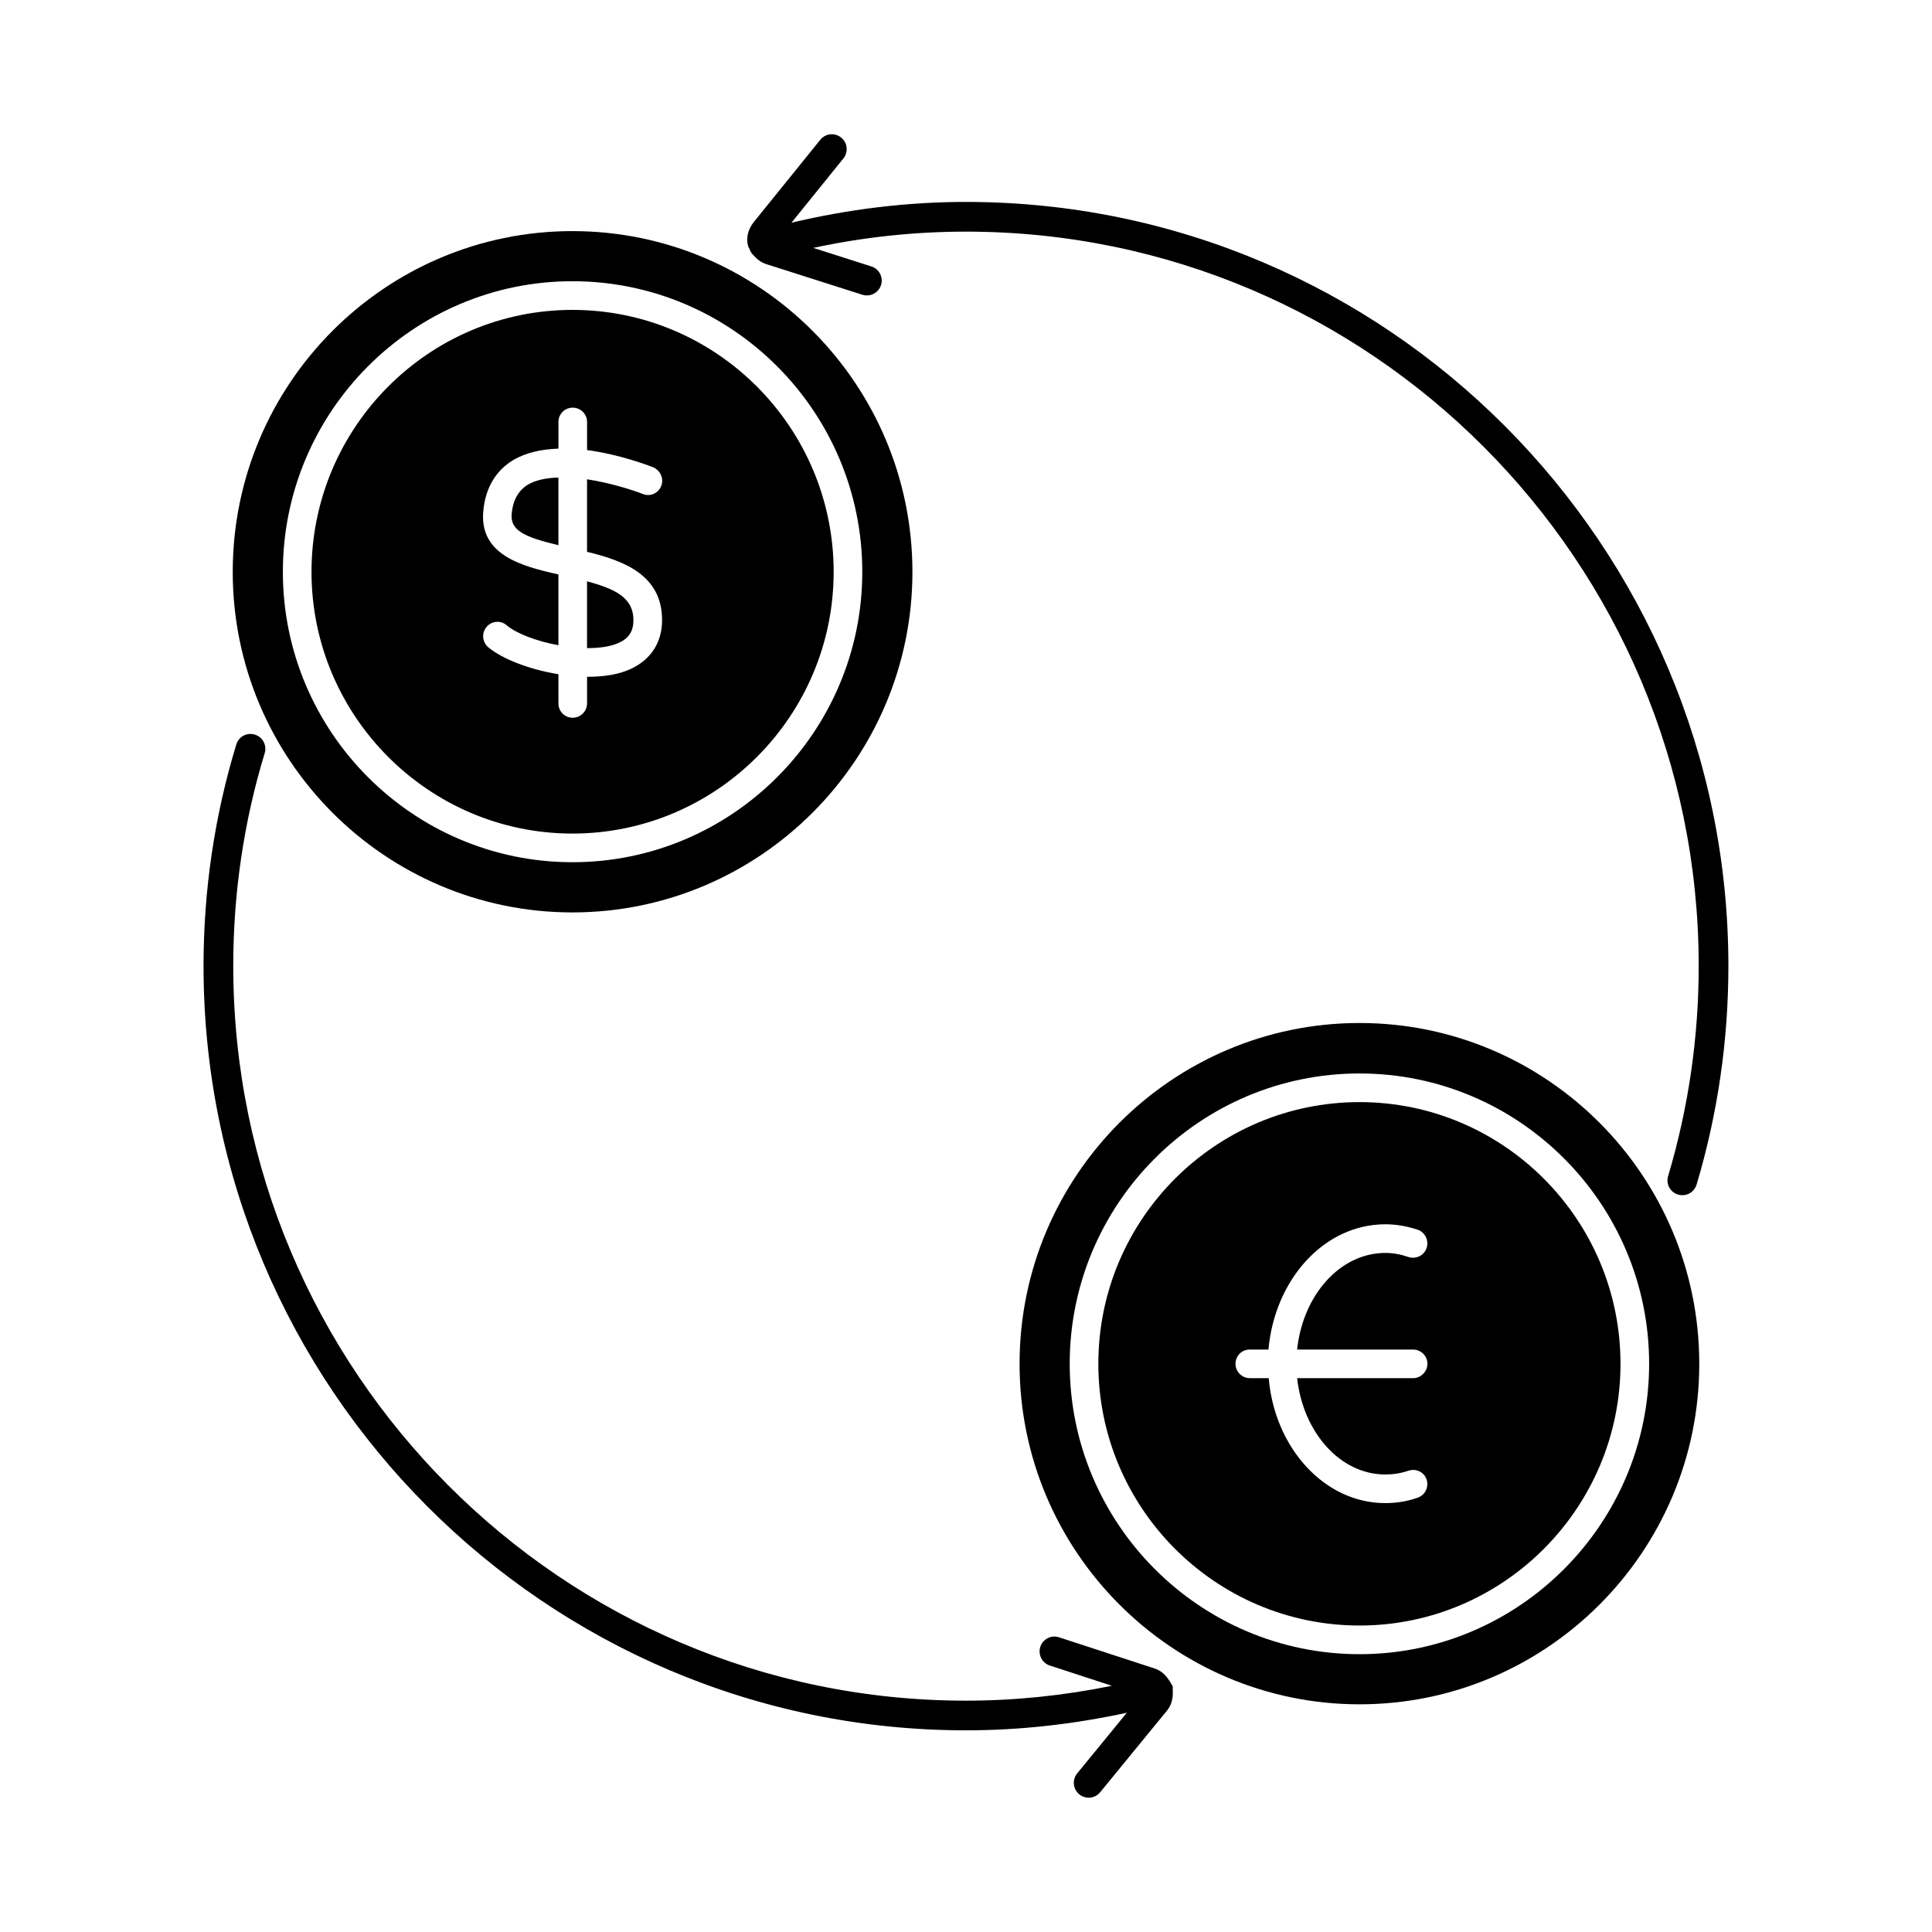 <?xml version="1.0" encoding="UTF-8"?>
<!-- The Best Svg Icon site in the world: iconSvg.co, Visit us! https://iconsvg.co -->
<svg fill="#000000" width="800px" height="800px" version="1.1" viewBox="144 144 512 512" xmlns="http://www.w3.org/2000/svg">
 <g>
  <path d="m454.8 592.55c0.039-0.242-0.008-0.488-0.016-0.738-0.039-0.324 0.07-0.645-0.023-0.961-0.07-0.242-0.285-0.41-0.387-0.637-0.148-0.293-0.285-0.574-0.496-0.82-0.875-1.434-2.109-2.637-3.891-3.227l-25.324-8.266c-2.086-0.684-4.289 0.449-4.969 2.519-0.668 2.07 0.457 4.289 2.519 4.961l16.438 5.367c-12.738 2.598-25.695 3.945-38.668 3.945-107.06-0.012-194.17-87.344-194.17-194.7 0-19.277 2.801-38.258 8.336-56.402 0.637-2.078-0.535-4.281-2.613-4.914-2.102-0.652-4.281 0.535-4.914 2.613-5.762 18.895-8.684 38.645-8.684 58.703 0 111.7 90.637 202.56 202.05 202.56 14.312 0 28.598-1.621 42.629-4.66l-13.152 16.074c-1.379 1.684-1.133 4.164 0.551 5.543 0.723 0.605 1.613 0.895 2.488 0.895 1.141 0 2.266-0.496 3.047-1.441l17.703-21.625c1.18-1.445 1.574-3.121 1.543-4.793z"/>
  <path d="m400 197.51c-15.648 0-31.156 1.93-46.258 5.512l13.762-17.027c1.371-1.691 1.109-4.172-0.582-5.535-1.699-1.379-4.18-1.109-5.535 0.582l-17.625 21.805c-1.582 1.961-2.117 4.336-1.465 6.519 0.062 0.195 0.234 0.332 0.316 0.52 0.008 0.023 0 0.055 0.008 0.078 0.195 0.691 0.605 1.234 1.086 1.699 0.875 1.023 1.961 1.883 3.394 2.34l25.434 8.109c0.395 0.125 0.805 0.18 1.195 0.18 1.668 0 3.219-1.07 3.754-2.738 0.652-2.07-0.488-4.281-2.559-4.945l-15.391-4.914c13.242-2.852 26.805-4.312 40.461-4.312 107.07 0 194.18 87.301 194.18 194.62 0 18.949-2.731 37.684-8.109 55.68-0.621 2.086 0.559 4.273 2.644 4.894 0.379 0.109 0.762 0.164 1.133 0.164 1.699 0 3.258-1.102 3.769-2.809 5.598-18.719 8.43-38.211 8.43-57.93 0.008-111.66-90.641-202.49-202.04-202.49z"/>
  <path d="m295.7 226.13c-38.109 0-69.148 31.141-69.148 69.422 0 38.203 31.047 69.352 69.148 69.352 38.18 0 69.227-31.141 69.227-69.352 0-38.281-31.047-69.422-69.227-69.422zm23.758 82.191c0 5.848-2.883 10.406-8.195 12.91-3.188 1.52-7.211 2.125-11.461 2.125h-0.227v7.062c0 2.125-1.746 3.793-3.793 3.793-2.125 0-3.793-1.668-3.793-3.793v-7.746c-7.59-1.211-14.879-4.023-18.594-7.141-1.598-1.371-1.82-3.723-0.457-5.391 1.371-1.598 3.715-1.828 5.312-0.457 2.582 2.203 7.965 4.25 13.738 5.312v-18.758c-9.871-2.203-21.176-5.242-19.883-17.09 0.605-5.926 3.336-10.484 7.894-13.219 3.496-2.055 7.668-2.891 11.996-3.039v-7.062c0-2.125 1.668-3.793 3.793-3.793 2.047 0 3.793 1.668 3.793 3.793v7.445c8.582 1.141 16.09 4.023 17.531 4.559 1.898 0.836 2.883 3.039 2.125 4.938-0.754 1.977-2.961 2.961-4.938 2.125-2.961-1.141-8.73-2.961-14.73-3.871v19.215c9.793 2.356 19.887 6.156 19.887 18.082zm-19.887 7.441c3.188 0 6.227-0.379 8.5-1.441 2.652-1.211 3.793-3.117 3.793-6 0-5.769-4.559-8.203-12.297-10.258zm-19.961-35.781c-0.457 4.41 2.809 6.227 12.375 8.508v-17.926c-3.109 0.078-5.918 0.605-8.125 1.898-2.426 1.523-3.875 3.953-4.25 7.519zm16.09-53.852c-38.109 0-69.148 31.141-69.148 69.422 0 38.203 31.047 69.352 69.148 69.352 38.18 0 69.227-31.141 69.227-69.352 0-38.281-31.047-69.422-69.227-69.422zm23.758 82.191c0 5.848-2.883 10.406-8.195 12.91-3.188 1.52-7.211 2.125-11.461 2.125h-0.227v7.062c0 2.125-1.746 3.793-3.793 3.793-2.125 0-3.793-1.668-3.793-3.793v-7.746c-7.59-1.211-14.879-4.023-18.594-7.141-1.598-1.371-1.82-3.723-0.457-5.391 1.371-1.598 3.715-1.828 5.312-0.457 2.582 2.203 7.965 4.25 13.738 5.312v-18.758c-9.871-2.203-21.176-5.242-19.883-17.09 0.605-5.926 3.336-10.484 7.894-13.219 3.496-2.055 7.668-2.891 11.996-3.039v-7.062c0-2.125 1.668-3.793 3.793-3.793 2.047 0 3.793 1.668 3.793 3.793v7.445c8.582 1.141 16.09 4.023 17.531 4.559 1.898 0.836 2.883 3.039 2.125 4.938-0.754 1.977-2.961 2.961-4.938 2.125-2.961-1.141-8.73-2.961-14.73-3.871v19.215c9.793 2.356 19.887 6.156 19.887 18.082zm-19.887 7.441c3.188 0 6.227-0.379 8.5-1.441 2.652-1.211 3.793-3.117 3.793-6 0-5.769-4.559-8.203-12.297-10.258zm-19.961-35.781c-0.457 4.41 2.809 6.227 12.375 8.508v-17.926c-3.109 0.078-5.918 0.605-8.125 1.898-2.426 1.523-3.875 3.953-4.25 7.519zm16.09-74.734c-49.641 0-90.023 40.484-90.023 90.316 0 49.75 40.383 90.238 90.023 90.238s90.102-40.484 90.102-90.238c0-49.832-40.461-90.316-90.102-90.316zm0 167.25c-42.281 0-76.738-34.559-76.738-76.949 0-42.461 34.465-77.02 76.738-77.02 42.352 0 76.816 34.559 76.816 77.02-0.004 42.391-34.457 76.949-76.816 76.949zm0-146.37c-38.109 0-69.148 31.141-69.148 69.422 0 38.203 31.047 69.352 69.148 69.352 38.18 0 69.227-31.141 69.227-69.352 0-38.281-31.047-69.422-69.227-69.422zm23.758 82.191c0 5.848-2.883 10.406-8.195 12.91-3.188 1.52-7.211 2.125-11.461 2.125h-0.227v7.062c0 2.125-1.746 3.793-3.793 3.793-2.125 0-3.793-1.668-3.793-3.793v-7.746c-7.59-1.211-14.879-4.023-18.594-7.141-1.598-1.371-1.82-3.723-0.457-5.391 1.371-1.598 3.715-1.828 5.312-0.457 2.582 2.203 7.965 4.25 13.738 5.312v-18.758c-9.871-2.203-21.176-5.242-19.883-17.09 0.605-5.926 3.336-10.484 7.894-13.219 3.496-2.055 7.668-2.891 11.996-3.039v-7.062c0-2.125 1.668-3.793 3.793-3.793 2.047 0 3.793 1.668 3.793 3.793v7.445c8.582 1.141 16.09 4.023 17.531 4.559 1.898 0.836 2.883 3.039 2.125 4.938-0.754 1.977-2.961 2.961-4.938 2.125-2.961-1.141-8.73-2.961-14.73-3.871v19.215c9.793 2.356 19.887 6.156 19.887 18.082zm-19.887 7.441c3.188 0 6.227-0.379 8.5-1.441 2.652-1.211 3.793-3.117 3.793-6 0-5.769-4.559-8.203-12.297-10.258zm-19.961-35.781c-0.457 4.41 2.809 6.227 12.375 8.508v-17.926c-3.109 0.078-5.918 0.605-8.125 1.898-2.426 1.523-3.875 3.953-4.25 7.519z"/>
  <path d="m504.3 436.07c-38.18 0-69.227 31.062-69.227 69.352 0 38.203 31.047 69.352 69.227 69.352 38.109 0 69.148-31.141 69.148-69.352-0.004-38.277-31.051-69.352-69.148-69.352zm6.824 98.676c2.047 0 4.102-0.309 6.07-0.984 2.047-0.684 4.172 0.309 4.856 2.273 0.684 2.055-0.379 4.18-2.356 4.863-2.731 0.984-5.621 1.441-8.582 1.441-16.09 0-29.301-14.586-30.891-33.117h-5.008c-2.125 0-3.793-1.746-3.793-3.793 0-2.125 1.668-3.793 3.793-3.793h4.938c1.668-18.609 14.801-33.195 30.969-33.195 2.961 0 5.84 0.527 8.582 1.441 1.977 0.684 3.039 2.891 2.356 4.863-0.684 1.977-2.809 3.039-4.856 2.356-1.977-0.684-4.023-1.062-6.07-1.062-11.996 0-21.859 11.164-23.379 25.602h30.742c2.047 0 3.793 1.668 3.793 3.793 0 2.047-1.746 3.793-3.793 3.793h-30.742c1.59 14.352 11.383 25.52 23.371 25.52zm-6.824-98.676c-38.18 0-69.227 31.062-69.227 69.352 0 38.203 31.047 69.352 69.227 69.352 38.109 0 69.148-31.141 69.148-69.352-0.004-38.277-31.051-69.352-69.148-69.352zm6.824 98.676c2.047 0 4.102-0.309 6.07-0.984 2.047-0.684 4.172 0.309 4.856 2.273 0.684 2.055-0.379 4.18-2.356 4.863-2.731 0.984-5.621 1.441-8.582 1.441-16.09 0-29.301-14.586-30.891-33.117h-5.008c-2.125 0-3.793-1.746-3.793-3.793 0-2.125 1.668-3.793 3.793-3.793h4.938c1.668-18.609 14.801-33.195 30.969-33.195 2.961 0 5.84 0.527 8.582 1.441 1.977 0.684 3.039 2.891 2.356 4.863-0.684 1.977-2.809 3.039-4.856 2.356-1.977-0.684-4.023-1.062-6.07-1.062-11.996 0-21.859 11.164-23.379 25.602h30.742c2.047 0 3.793 1.668 3.793 3.793 0 2.047-1.746 3.793-3.793 3.793h-30.742c1.59 14.352 11.383 25.52 23.371 25.52zm-6.824-98.676c-38.18 0-69.227 31.062-69.227 69.352 0 38.203 31.047 69.352 69.227 69.352 38.109 0 69.148-31.141 69.148-69.352-0.004-38.277-31.051-69.352-69.148-69.352zm6.824 98.676c2.047 0 4.102-0.309 6.07-0.984 2.047-0.684 4.172 0.309 4.856 2.273 0.684 2.055-0.379 4.18-2.356 4.863-2.731 0.984-5.621 1.441-8.582 1.441-16.09 0-29.301-14.586-30.891-33.117h-5.008c-2.125 0-3.793-1.746-3.793-3.793 0-2.125 1.668-3.793 3.793-3.793h4.938c1.668-18.609 14.801-33.195 30.969-33.195 2.961 0 5.84 0.527 8.582 1.441 1.977 0.684 3.039 2.891 2.356 4.863-0.684 1.977-2.809 3.039-4.856 2.356-1.977-0.684-4.023-1.062-6.07-1.062-11.996 0-21.859 11.164-23.379 25.602h30.742c2.047 0 3.793 1.668 3.793 3.793 0 2.047-1.746 3.793-3.793 3.793h-30.742c1.59 14.352 11.383 25.52 23.371 25.52zm-6.824-98.676c-38.18 0-69.227 31.062-69.227 69.352 0 38.203 31.047 69.352 69.227 69.352 38.109 0 69.148-31.141 69.148-69.352-0.004-38.277-31.051-69.352-69.148-69.352zm6.824 98.676c2.047 0 4.102-0.309 6.07-0.984 2.047-0.684 4.172 0.309 4.856 2.273 0.684 2.055-0.379 4.18-2.356 4.863-2.731 0.984-5.621 1.441-8.582 1.441-16.09 0-29.301-14.586-30.891-33.117h-5.008c-2.125 0-3.793-1.746-3.793-3.793 0-2.125 1.668-3.793 3.793-3.793h4.938c1.668-18.609 14.801-33.195 30.969-33.195 2.961 0 5.84 0.527 8.582 1.441 1.977 0.684 3.039 2.891 2.356 4.863-0.684 1.977-2.809 3.039-4.856 2.356-1.977-0.684-4.023-1.062-6.07-1.062-11.996 0-21.859 11.164-23.379 25.602h30.742c2.047 0 3.793 1.668 3.793 3.793 0 2.047-1.746 3.793-3.793 3.793h-30.742c1.59 14.352 11.383 25.52 23.371 25.52zm-6.824-119.64c-49.641 0-90.102 40.484-90.102 90.316 0 49.75 40.453 90.238 90.102 90.238 49.641 0 90.023-40.484 90.023-90.238 0-49.832-40.383-90.316-90.023-90.316zm0 167.27c-42.352 0-76.816-34.559-76.816-76.949 0-42.461 34.465-76.949 76.816-76.949 42.281 0 76.738 34.488 76.738 76.949-0.004 42.383-34.469 76.949-76.738 76.949zm0-146.3c-38.18 0-69.227 31.062-69.227 69.352 0 38.203 31.047 69.352 69.227 69.352 38.109 0 69.148-31.141 69.148-69.352-0.004-38.277-31.051-69.352-69.148-69.352zm6.824 98.676c2.047 0 4.102-0.309 6.07-0.984 2.047-0.684 4.172 0.309 4.856 2.273 0.684 2.055-0.379 4.18-2.356 4.863-2.731 0.984-5.621 1.441-8.582 1.441-16.09 0-29.301-14.586-30.891-33.117h-5.008c-2.125 0-3.793-1.746-3.793-3.793 0-2.125 1.668-3.793 3.793-3.793h4.938c1.668-18.609 14.801-33.195 30.969-33.195 2.961 0 5.84 0.527 8.582 1.441 1.977 0.684 3.039 2.891 2.356 4.863-0.684 1.977-2.809 3.039-4.856 2.356-1.977-0.684-4.023-1.062-6.07-1.062-11.996 0-21.859 11.164-23.379 25.602h30.742c2.047 0 3.793 1.668 3.793 3.793 0 2.047-1.746 3.793-3.793 3.793h-30.742c1.59 14.352 11.383 25.52 23.371 25.52zm-6.824-98.676c-38.18 0-69.227 31.062-69.227 69.352 0 38.203 31.047 69.352 69.227 69.352 38.109 0 69.148-31.141 69.148-69.352-0.004-38.277-31.051-69.352-69.148-69.352zm6.824 98.676c2.047 0 4.102-0.309 6.07-0.984 2.047-0.684 4.172 0.309 4.856 2.273 0.684 2.055-0.379 4.18-2.356 4.863-2.731 0.984-5.621 1.441-8.582 1.441-16.09 0-29.301-14.586-30.891-33.117h-5.008c-2.125 0-3.793-1.746-3.793-3.793 0-2.125 1.668-3.793 3.793-3.793h4.938c1.668-18.609 14.801-33.195 30.969-33.195 2.961 0 5.84 0.527 8.582 1.441 1.977 0.684 3.039 2.891 2.356 4.863-0.684 1.977-2.809 3.039-4.856 2.356-1.977-0.684-4.023-1.062-6.07-1.062-11.996 0-21.859 11.164-23.379 25.602h30.742c2.047 0 3.793 1.668 3.793 3.793 0 2.047-1.746 3.793-3.793 3.793h-30.742c1.59 14.352 11.383 25.52 23.371 25.52zm-6.824-98.676c-38.18 0-69.227 31.062-69.227 69.352 0 38.203 31.047 69.352 69.227 69.352 38.109 0 69.148-31.141 69.148-69.352-0.004-38.277-31.051-69.352-69.148-69.352zm6.824 98.676c2.047 0 4.102-0.309 6.07-0.984 2.047-0.684 4.172 0.309 4.856 2.273 0.684 2.055-0.379 4.18-2.356 4.863-2.731 0.984-5.621 1.441-8.582 1.441-16.09 0-29.301-14.586-30.891-33.117h-5.008c-2.125 0-3.793-1.746-3.793-3.793 0-2.125 1.668-3.793 3.793-3.793h4.938c1.668-18.609 14.801-33.195 30.969-33.195 2.961 0 5.84 0.527 8.582 1.441 1.977 0.684 3.039 2.891 2.356 4.863-0.684 1.977-2.809 3.039-4.856 2.356-1.977-0.684-4.023-1.062-6.07-1.062-11.996 0-21.859 11.164-23.379 25.602h30.742c2.047 0 3.793 1.668 3.793 3.793 0 2.047-1.746 3.793-3.793 3.793h-30.742c1.59 14.352 11.383 25.52 23.371 25.52z"/>
 </g>
</svg>